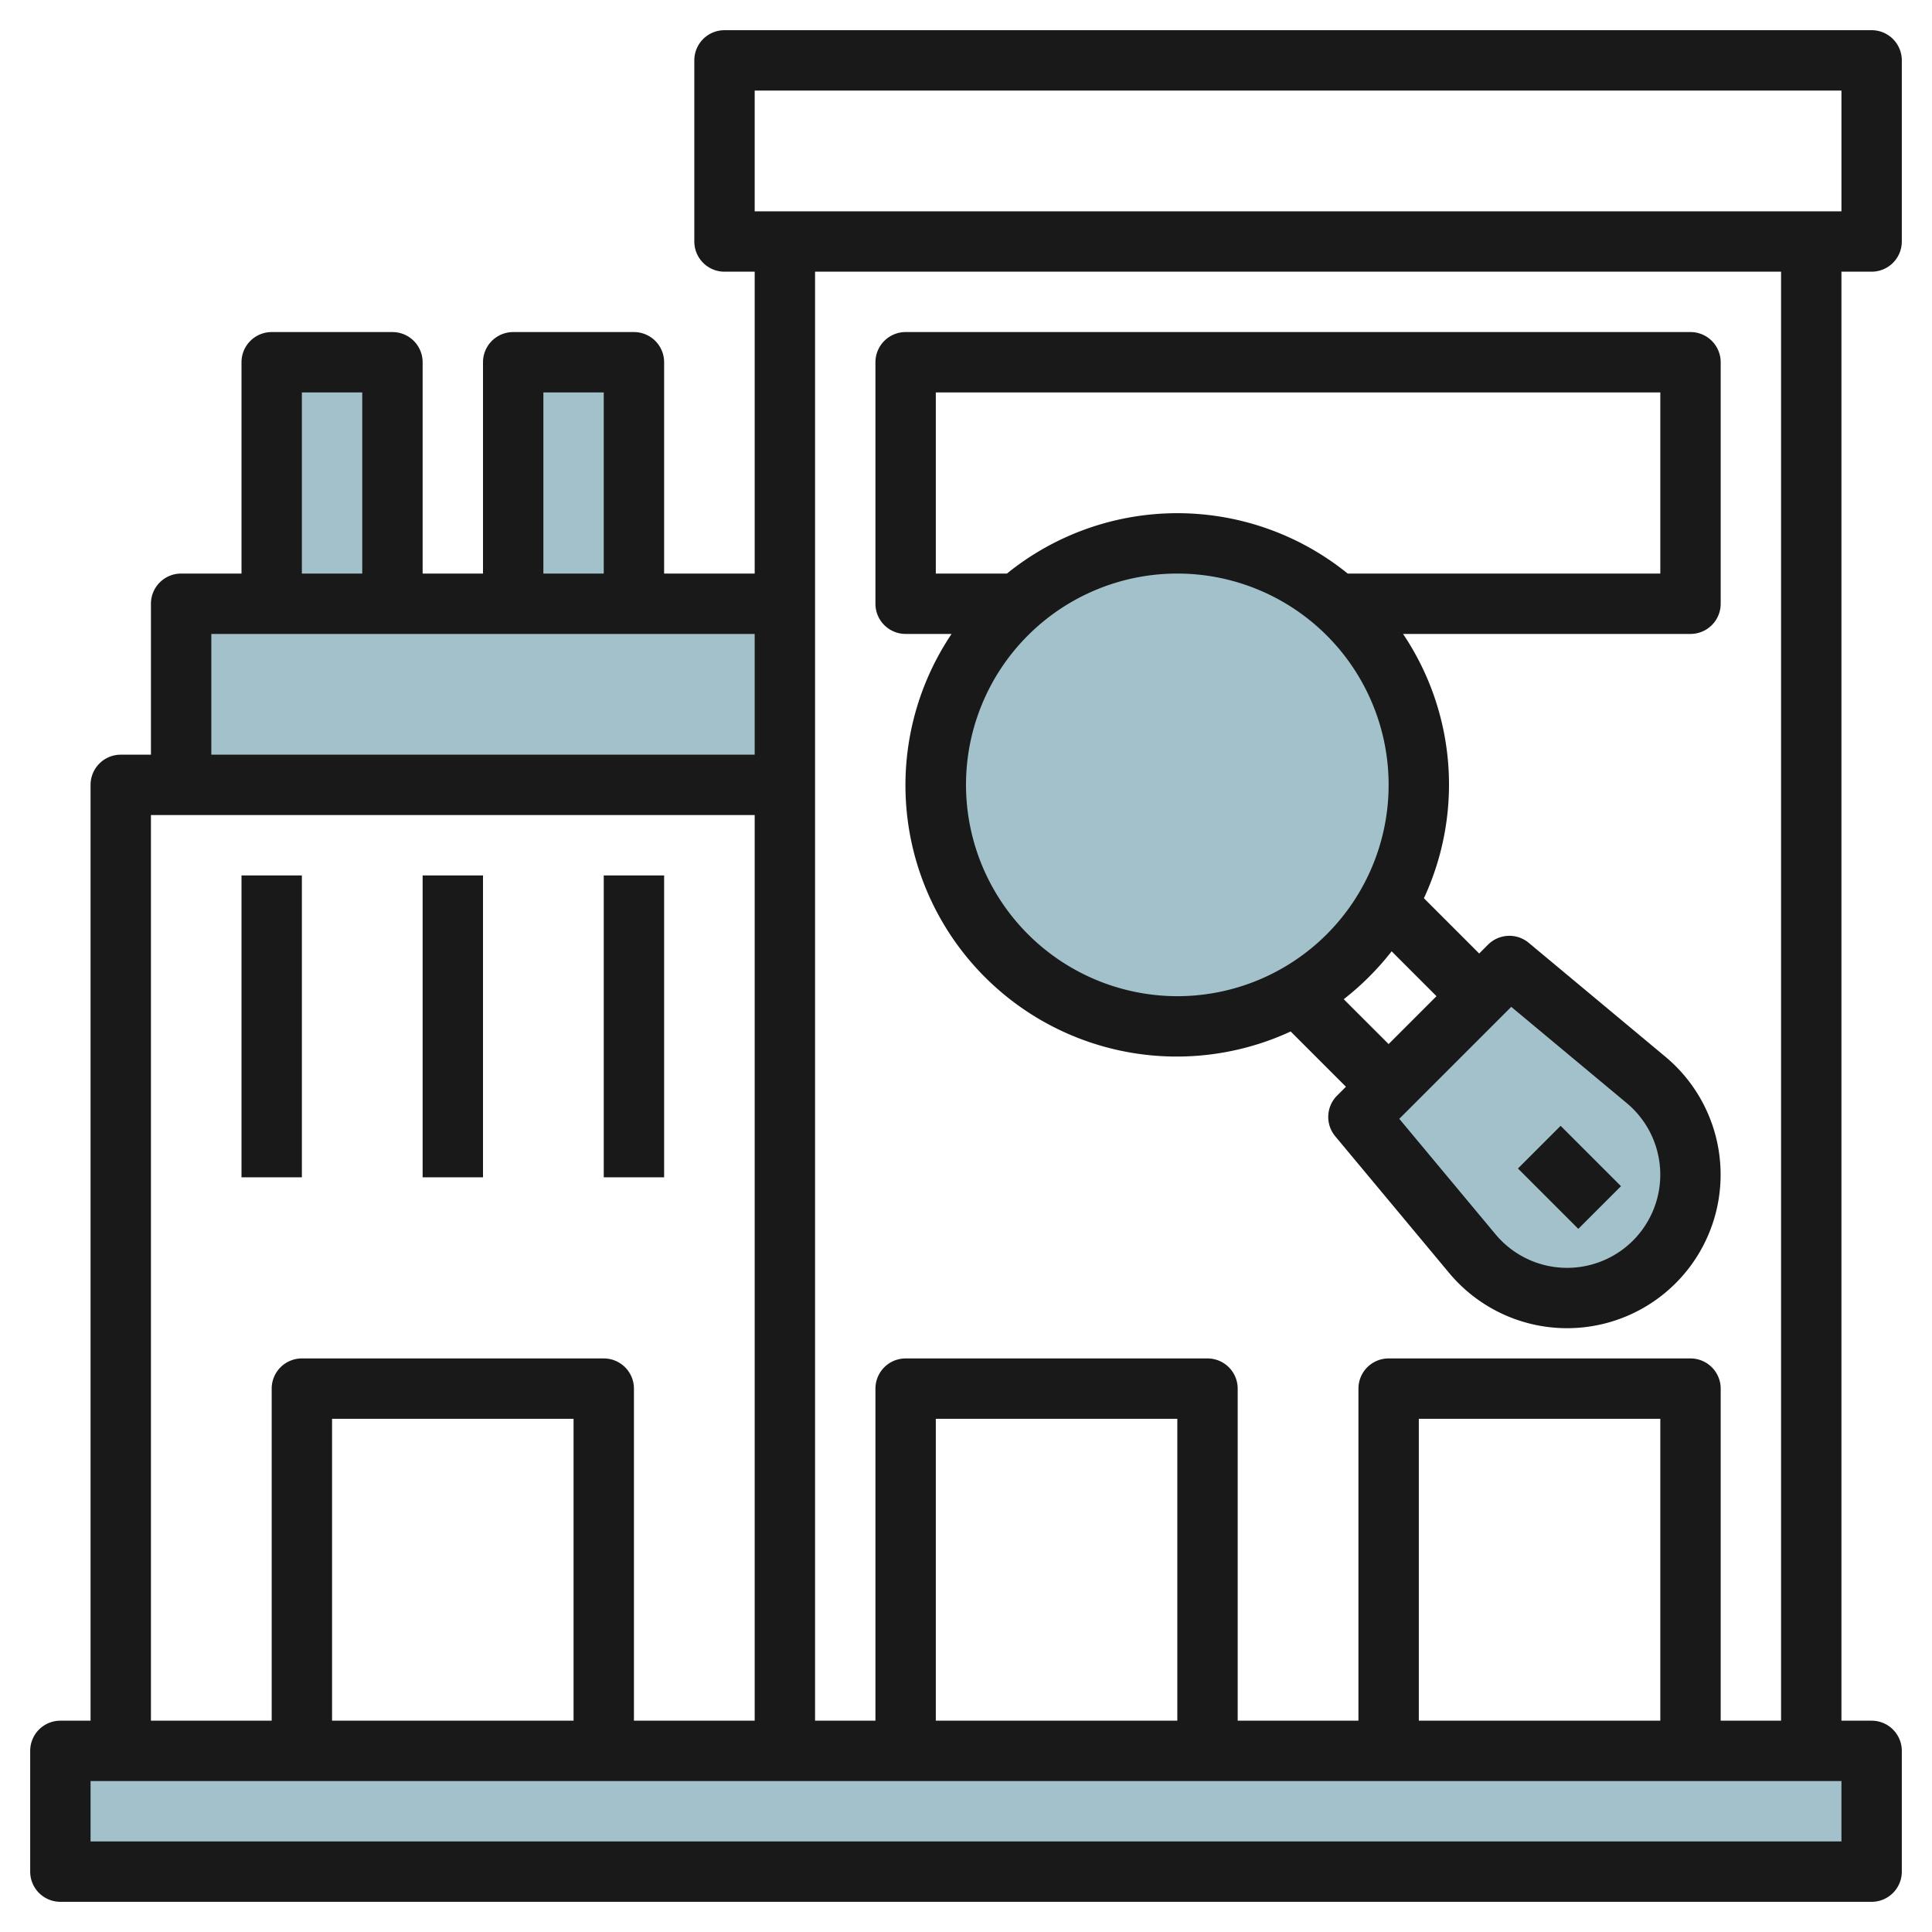 <svg id="Layer_3" height="512" viewBox="0 0 64 64" width="512" xmlns="http://www.w3.org/2000/svg" data-name="Layer 3"><g fill="#a3c1ca"><path d="m6 20h20v6h-20z"/><path d="m2 58h60v4h-60z"/><path d="m9 20v-8h4v8"/><path d="m17 20v-8h4v8"/><circle cx="39" cy="26" r="8"/><path d="m48.775 41.53-3.775-4.53 5-5 4.53 3.775a4.087 4.087 0 0 1 1.47 3.139 4.086 4.086 0 0 1 -4.086 4.086 4.087 4.087 0 0 1 -3.139-1.47z"/></g><path d="m62 1h-38a1 1 0 0 0 -1 1v6a1 1 0 0 0 1 1h1v10h-3v-7a1 1 0 0 0 -1-1h-4a1 1 0 0 0 -1 1v7h-2v-7a1 1 0 0 0 -1-1h-4a1 1 0 0 0 -1 1v7h-2a1 1 0 0 0 -1 1v5h-1a1 1 0 0 0 -1 1v31h-1a1 1 0 0 0 -1 1v4a1 1 0 0 0 1 1h60a1 1 0 0 0 1-1v-4a1 1 0 0 0 -1-1h-1v-48h1a1 1 0 0 0 1-1v-6a1 1 0 0 0 -1-1zm-44 12h2v6h-2zm-8 0h2v6h-2zm-3 8h18v4h-18zm-2 6h20v30h-4v-11a1 1 0 0 0 -1-1h-10a1 1 0 0 0 -1 1v11h-4zm14 30h-8v-10h8zm42 4h-58v-2h58zm-22-4h-8v-10h8zm16 0h-8v-10h8zm4 0h-2v-11a1 1 0 0 0 -1-1h-10a1 1 0 0 0 -1 1v11h-4v-11a1 1 0 0 0 -1-1h-10a1 1 0 0 0 -1 1v11h-2v-48h32zm2-50h-36v-4h36z" fill="#191919"/><path d="m30 21h1.522a8.987 8.987 0 0 0 11.233 13.169l1.831 1.831-.293.293a1 1 0 0 0 -.062 1.347l3.775 4.53a5.086 5.086 0 1 0 7.164-7.163l-4.529-3.775a1 1 0 0 0 -1.348.061l-.293.293-1.831-1.831a8.942 8.942 0 0 0 -.691-8.755h9.522a1 1 0 0 0 1-1v-8a1 1 0 0 0 -1-1h-26a1 1 0 0 0 -1 1v8a1 1 0 0 0 1 1zm2 5a7 7 0 1 1 7 7 7.008 7.008 0 0 1 -7-7zm18.062 7.353 3.827 3.19a3.086 3.086 0 1 1 -4.346 4.347l-3.19-3.828zm-2.476-.353-1.586 1.586-1.487-1.486a9.156 9.156 0 0 0 1.587-1.587zm-16.586-20h24v6h-10.356a8.964 8.964 0 0 0 -11.288 0h-2.356z" fill="#191919"/><path d="m8 29h2v10h-2z" fill="#191919"/><path d="m14 29h2v10h-2z" fill="#191919"/><path d="m20 29h2v10h-2z" fill="#191919"/><path d="m51 37.586h2v2.828h-2z" fill="#191919" transform="matrix(.707 -.707 .707 .707 -12.347 48.192)"/></svg>